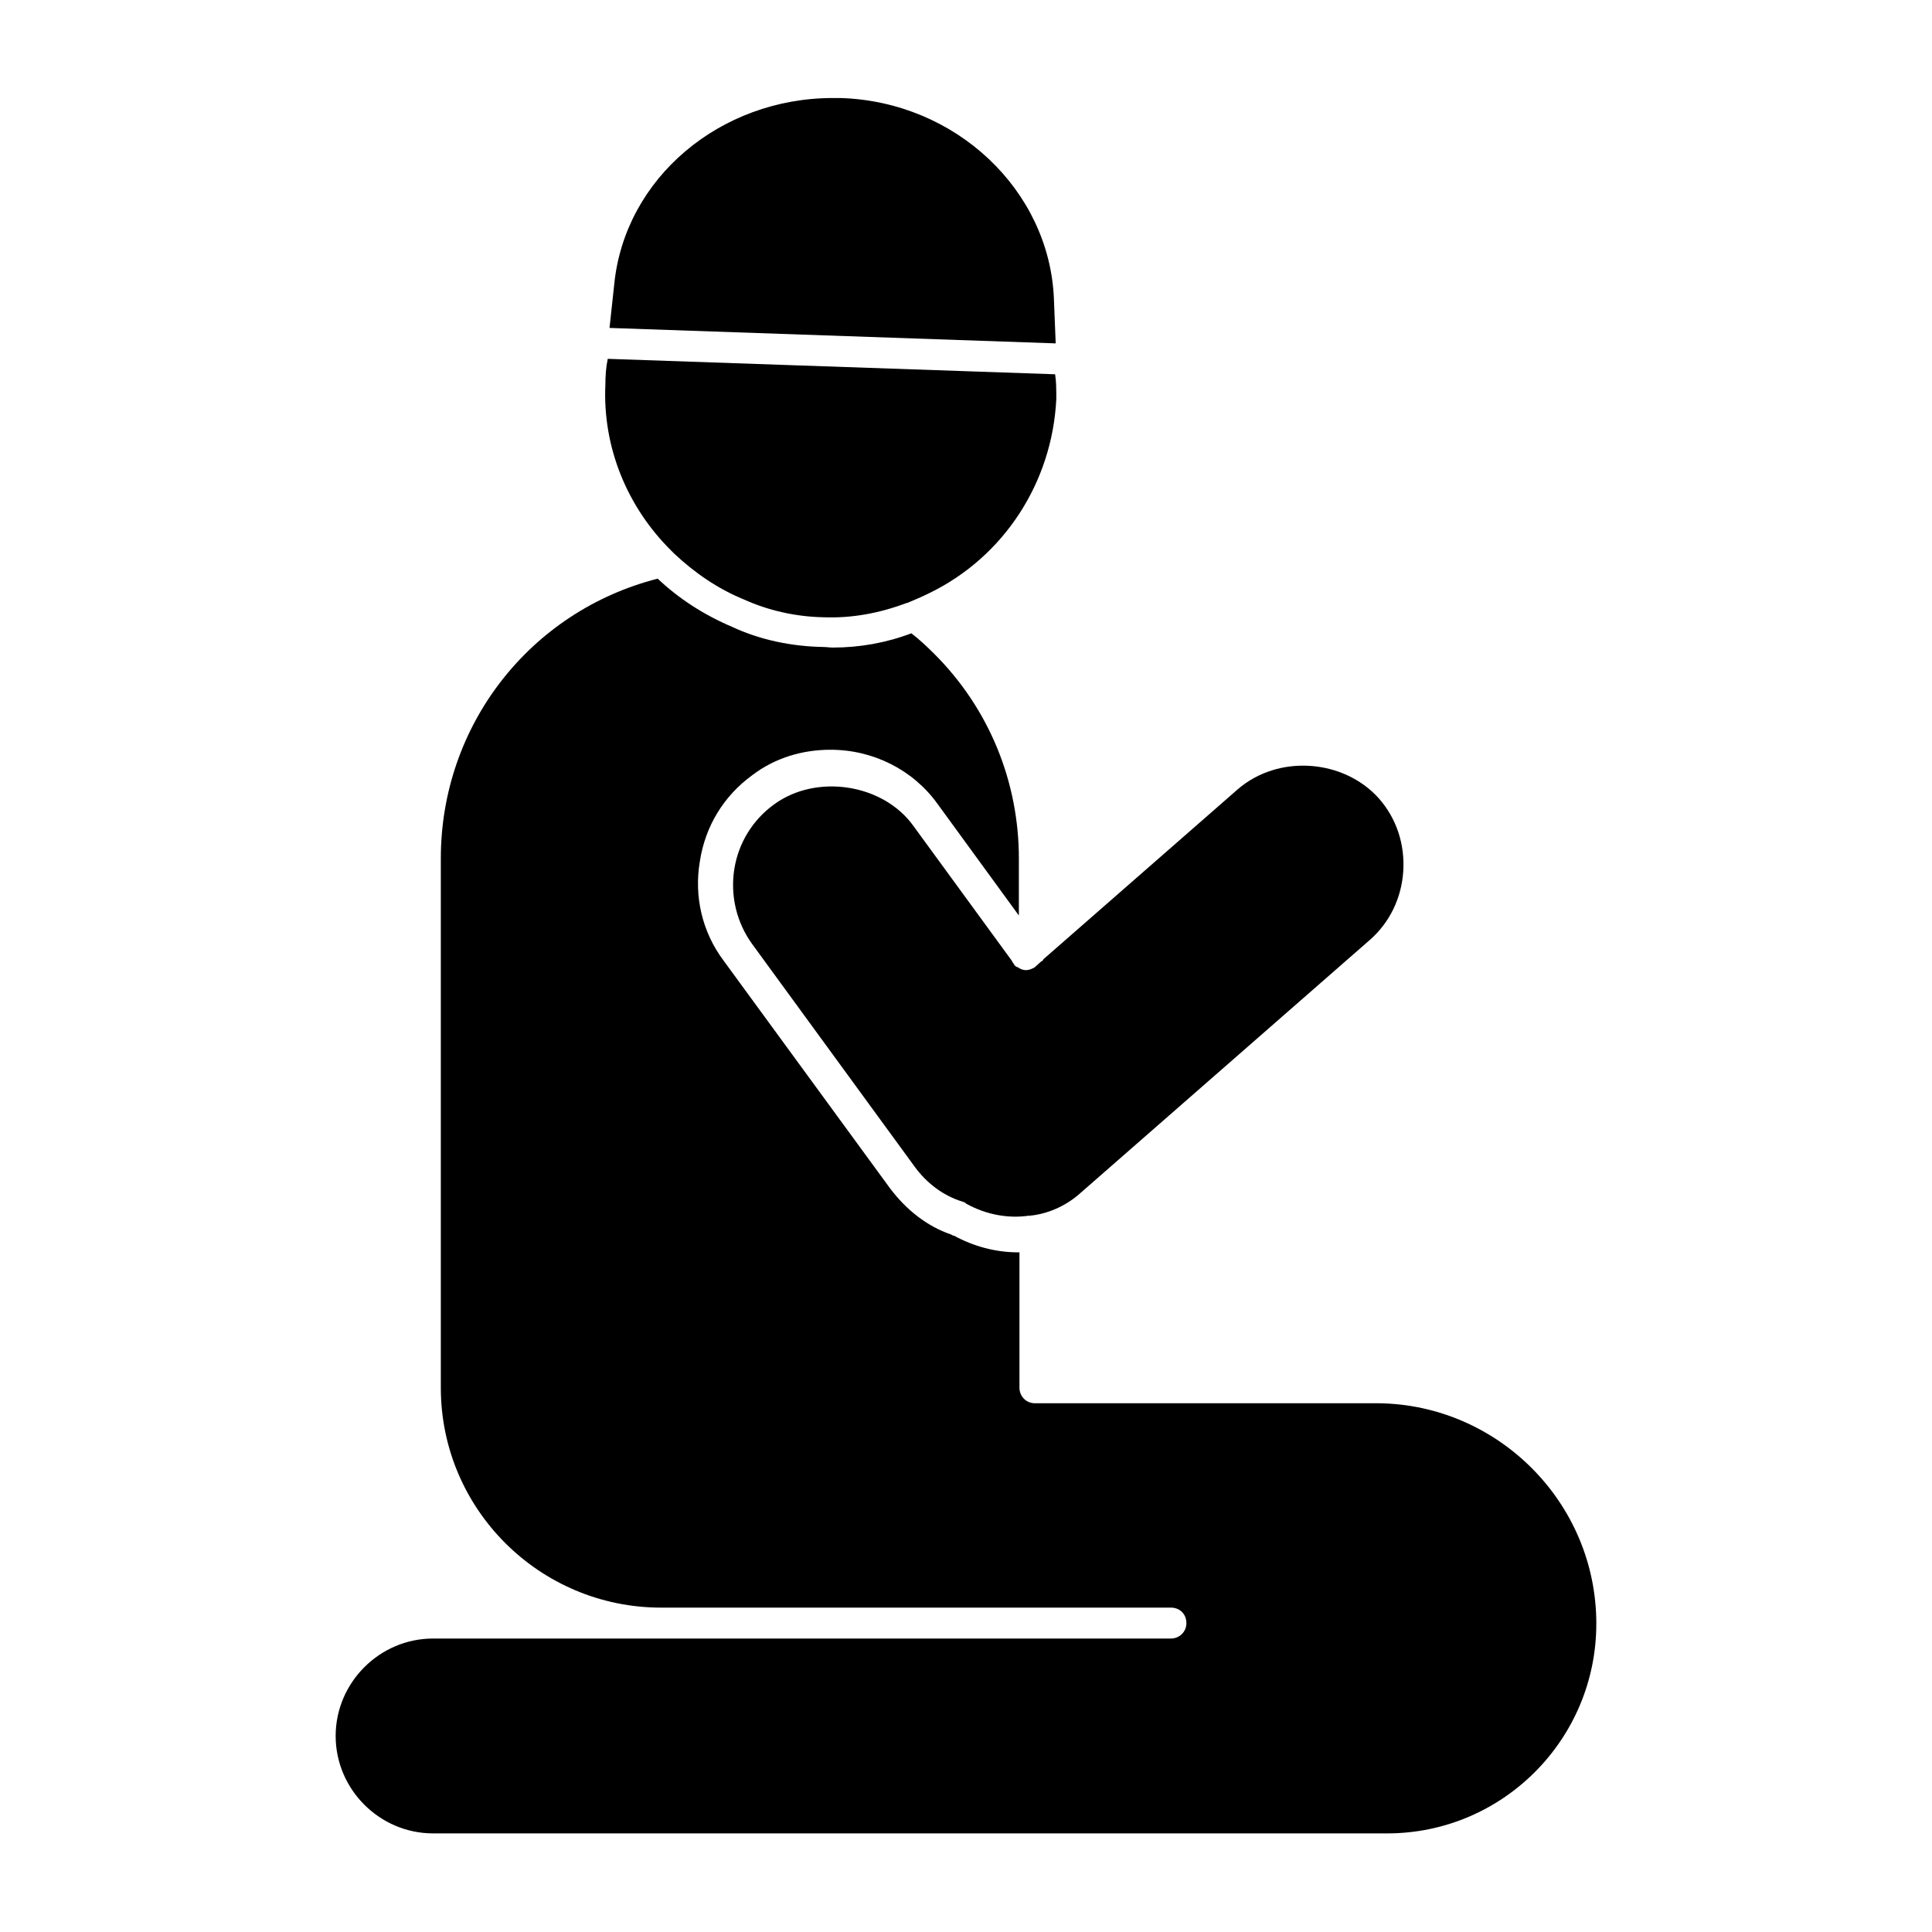 <?xml version="1.0" encoding="UTF-8"?>
<!-- Uploaded to: ICON Repo, www.iconrepo.com, Generator: ICON Repo Mixer Tools -->
<svg fill="#000000" width="800px" height="800px" version="1.1" viewBox="144 144 512 512" xmlns="http://www.w3.org/2000/svg">
 <g>
  <path d="m417 466.12h0.473c-0.156 0-0.316 0-0.629 0.156z"/>
  <path d="m418.26 400.31c-0.789 0.473-1.574 0.789-2.363 0.789-0.789 0-1.574-0.316-2.203-0.789-0.316 0-0.629-0.316-0.789-0.473-0.156-0.156-0.156-0.156-0.156-0.316-0.316-0.316-0.473-0.629-0.629-0.945l-25.977-35.582c-8.031-11.336-25.82-14.012-37-5.824-5.668 4.094-9.445 10.234-10.547 17.16-1.102 7.086 0.629 14.168 4.723 19.836l42.98 58.883c3.305 4.566 7.715 7.871 12.91 9.445 0.316 0.156 0.629 0.156 0.789 0.473 0.156 0 0.156 0.156 0.316 0.156 4.879 2.676 10.863 3.938 16.688 2.992h0.473c4.879-0.629 9.445-2.832 13.066-6.141l76.516-66.914c5.195-4.566 8.344-11.02 8.816-18.105 0.473-7.086-1.73-14.012-6.453-19.363-9.289-10.391-26.609-11.809-37.473-2.363l-51.484 45.027c0 0.156-0.156 0.316-0.316 0.473h-0.156z"/>
  <path d="m417.47 466.12c-0.156 0-0.316 0-0.629 0.156l0.156-0.156z"/>
  <path d="m567.04 574.29c0 30.699-24.875 55.578-55.418 55.578h-252.85c-14.168 0-25.82-11.652-25.82-25.82s11.652-25.82 25.82-25.82h195.54c2.203 0 4.094-1.73 4.094-4.094 0-2.363-1.73-4.094-4.094-4.094h-135.08c-32.273 0-58.41-26.137-58.41-58.254v-140.28c0-35.266 23.617-65.496 57.465-74.156 5.668 5.352 12.281 9.605 19.68 12.754 7.398 3.465 15.742 5.195 24.09 5.352 0.945 0 1.73 0.156 2.676 0.156 7.086 0 14.168-1.258 20.781-3.777 1.891 1.418 4.094 3.465 6.141 5.512 14.484 14.484 22.355 33.852 22.355 54.16v15.113l-21.57-29.598c-6.453-8.973-17.004-14.328-28.34-14.328-7.559 0-14.801 2.203-20.781 6.769-7.559 5.512-12.438 13.539-13.855 22.828-1.574 9.289 0.629 18.734 6.297 26.293l44.082 60.301c4.25 5.668 9.762 10.078 16.215 12.281 0.316 0.156 0.473 0.316 0.789 0.316 5.195 2.832 11.02 4.41 17.004 4.41h0.316v35.895c0 2.203 1.73 4.094 4.094 4.094h91c31.645 0.316 57.781 26.293 57.781 58.41z"/>
  <path d="m423.93 249.8c-1.102 22.043-13.855 41.723-33.535 51.324-1.891 0.945-4.094 1.891-5.984 2.676h-0.156c-7.086 2.676-14.484 4.094-22.199 3.777-7.086-0.156-14.328-1.73-20.941-4.723-6.926-2.832-13.066-7.086-18.422-12.121-0.316-0.316-0.473-0.473-0.789-0.789-11.645-11.492-18.258-27.391-17.469-44.082 0-2.203 0.156-4.566 0.629-6.769l118.55 4.094c0.316 1.891 0.316 3.938 0.316 6.613z"/>
  <path d="m423.77 235-118.24-4.094 1.258-11.652c2.832-28.023 28.023-49.277 57.938-49.277h2.047c30.543 0.945 55.262 24.402 56.52 53.059z"/>
 </g>
</svg>